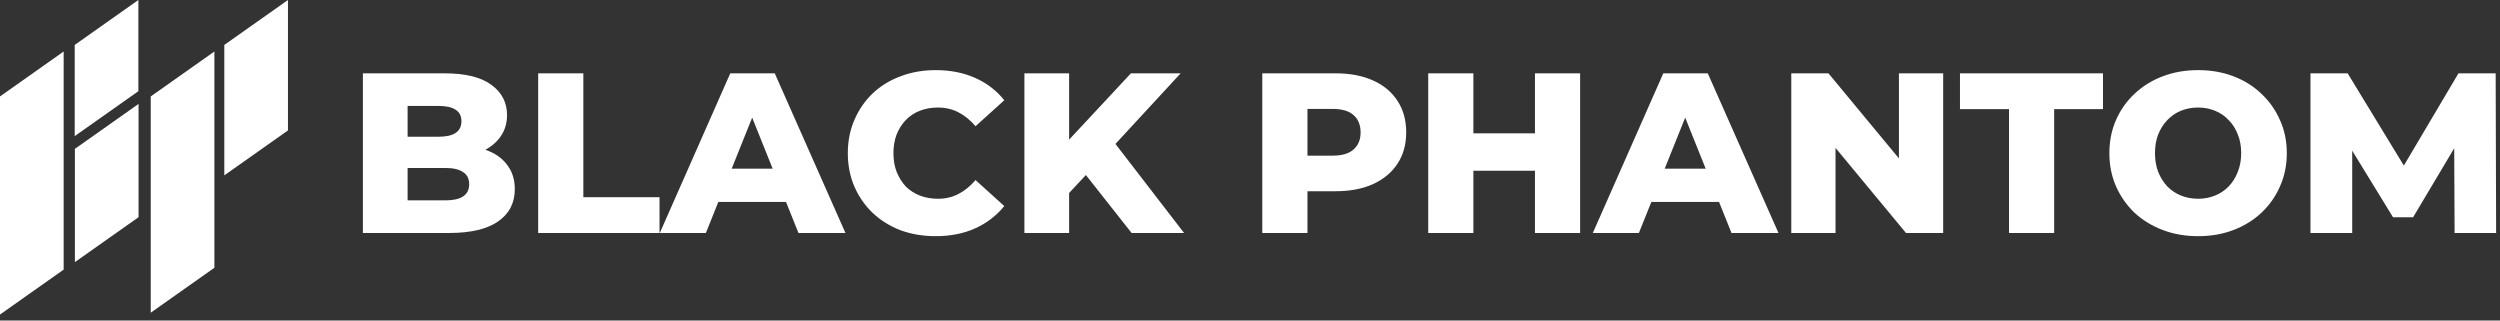 <?xml version="1.0" encoding="UTF-8"?> <svg xmlns="http://www.w3.org/2000/svg" width="312" height="40" viewBox="0 0 312 40" fill="none"><rect x="0" y="0" width="312" height="40" fill="#333333" stroke="none"/><path d="M9.347 18.577L17.291 12.969V27.104L9.347 32.711V18.577Z" fill="white"></path><path d="M9.324 5.607L17.269 -0V11.38L9.324 16.987V5.607Z" fill="white"></path><path d="M27.994 5.607L35.938 -0V16.277L27.994 21.884V5.607Z" fill="white"></path><path d="M0 12.035L7.944 6.427V33.646L0 39.254V12.035Z" fill="white"></path><path d="M18.812 12.035L26.756 6.427V33.416L18.812 39.024V12.035Z" fill="white"></path><path d="M45.29 29.076V9.151H55.48C58.099 9.151 60.053 9.635 61.344 10.602C62.634 11.551 63.279 12.804 63.279 14.36C63.279 15.384 63.004 16.286 62.454 17.064C61.922 17.823 61.163 18.43 60.177 18.886C59.209 19.322 58.051 19.54 56.704 19.54L57.273 18.174C58.678 18.174 59.902 18.392 60.945 18.829C61.989 19.246 62.795 19.863 63.365 20.679C63.953 21.476 64.247 22.453 64.247 23.611C64.247 25.337 63.545 26.685 62.141 27.652C60.755 28.601 58.725 29.076 56.049 29.076H45.29ZM50.869 25.005H55.594C56.562 25.005 57.292 24.844 57.786 24.521C58.298 24.18 58.554 23.668 58.554 22.984C58.554 22.301 58.298 21.798 57.786 21.476C57.292 21.134 56.562 20.963 55.594 20.963H50.471V17.064H54.74C55.689 17.064 56.401 16.902 56.875 16.58C57.349 16.257 57.587 15.774 57.587 15.128C57.587 14.483 57.349 14.009 56.875 13.705C56.401 13.383 55.689 13.221 54.74 13.221H50.869V25.005ZM67.166 29.076V9.151H72.802V24.607H82.309V29.076H67.166ZM82.343 29.076L91.138 9.151H96.689L105.513 29.076H99.649L92.761 11.912H94.981L88.093 29.076H82.343ZM87.153 25.204L88.605 21.049H98.34L99.791 25.204H87.153ZM116.766 29.474C115.191 29.474 113.73 29.227 112.383 28.734C111.054 28.222 109.897 27.501 108.91 26.571C107.942 25.641 107.183 24.55 106.633 23.297C106.083 22.026 105.808 20.631 105.808 19.113C105.808 17.595 106.083 16.21 106.633 14.957C107.183 13.686 107.942 12.585 108.91 11.656C109.897 10.726 111.054 10.014 112.383 9.521C113.73 9.009 115.191 8.752 116.766 8.752C118.607 8.752 120.248 9.075 121.69 9.72C123.152 10.365 124.366 11.295 125.334 12.51L121.747 15.755C121.102 14.995 120.391 14.417 119.613 14.018C118.854 13.62 118 13.42 117.051 13.42C116.235 13.42 115.485 13.553 114.802 13.819C114.119 14.085 113.531 14.474 113.037 14.986C112.563 15.479 112.184 16.077 111.899 16.779C111.633 17.481 111.5 18.259 111.5 19.113C111.5 19.967 111.633 20.745 111.899 21.447C112.184 22.149 112.563 22.757 113.037 23.269C113.531 23.762 114.119 24.142 114.802 24.407C115.485 24.673 116.235 24.806 117.051 24.806C118 24.806 118.854 24.607 119.613 24.208C120.391 23.81 121.102 23.231 121.747 22.472L125.334 25.717C124.366 26.912 123.152 27.842 121.69 28.506C120.248 29.151 118.607 29.474 116.766 29.474ZM132.885 24.664L132.572 18.345L141.139 9.151H147.344L138.805 18.402L135.674 21.675L132.885 24.664ZM127.847 29.076V9.151H133.426V29.076H127.847ZM141.225 29.076L134.735 20.849L138.407 16.922L147.771 29.076H141.225ZM157.534 29.076V9.151H166.642C168.464 9.151 170.029 9.445 171.339 10.033C172.667 10.621 173.692 11.475 174.413 12.595C175.134 13.696 175.494 15.005 175.494 16.523C175.494 18.022 175.134 19.322 174.413 20.423C173.692 21.523 172.667 22.377 171.339 22.984C170.029 23.573 168.464 23.867 166.642 23.867H160.665L163.17 21.419V29.076H157.534ZM163.17 22.017L160.665 19.426H166.301C167.477 19.426 168.35 19.17 168.919 18.658C169.508 18.145 169.802 17.434 169.802 16.523C169.802 15.593 169.508 14.872 168.919 14.36C168.35 13.847 167.477 13.591 166.301 13.591H160.665L163.17 11.001V22.017ZM191.563 9.151H197.199V29.076H191.563V9.151ZM183.878 29.076H178.242V9.151H183.878V29.076ZM191.962 21.305H183.48V16.637H191.962V21.305ZM198.784 29.076L207.579 9.151H213.13L221.954 29.076H216.09L209.202 11.912H211.422L204.534 29.076H198.784ZM203.594 25.204L205.046 21.049H214.781L216.232 25.204H203.594ZM223.552 29.076V9.151H228.191L239.178 22.415H236.987V9.151H242.509V29.076H237.869L226.882 15.811H229.074V29.076H223.552ZM250.725 29.076V13.62H244.605V9.151H262.452V13.62H256.361V29.076H250.725ZM274.321 29.474C272.727 29.474 271.257 29.218 269.91 28.706C268.562 28.193 267.386 27.472 266.38 26.542C265.393 25.593 264.625 24.493 264.074 23.241C263.524 21.988 263.249 20.612 263.249 19.113C263.249 17.614 263.524 16.238 264.074 14.986C264.625 13.733 265.393 12.642 266.38 11.713C267.386 10.764 268.562 10.033 269.91 9.521C271.257 9.009 272.727 8.752 274.321 8.752C275.936 8.752 277.405 9.009 278.733 9.521C280.08 10.033 281.249 10.764 282.235 11.713C283.22 12.642 283.989 13.733 284.539 14.986C285.109 16.238 285.393 17.614 285.393 19.113C285.393 20.612 285.109 21.998 284.539 23.269C283.989 24.521 283.22 25.613 282.235 26.542C281.249 27.472 280.08 28.193 278.733 28.706C277.405 29.218 275.936 29.474 274.321 29.474ZM274.321 24.806C275.081 24.806 275.783 24.673 276.429 24.407C277.093 24.142 277.662 23.762 278.137 23.269C278.629 22.757 279.009 22.149 279.275 21.447C279.56 20.745 279.701 19.967 279.701 19.113C279.701 18.24 279.56 17.462 279.275 16.779C279.009 16.077 278.629 15.479 278.137 14.986C277.662 14.474 277.093 14.085 276.429 13.819C275.783 13.553 275.081 13.42 274.321 13.42C273.562 13.42 272.851 13.553 272.187 13.819C271.542 14.085 270.972 14.474 270.479 14.986C270.004 15.479 269.625 16.077 269.34 16.779C269.075 17.462 268.942 18.24 268.942 19.113C268.942 19.967 269.075 20.745 269.34 21.447C269.625 22.149 270.004 22.757 270.479 23.269C270.972 23.762 271.542 24.142 272.187 24.407C272.851 24.673 273.562 24.806 274.321 24.806ZM288.347 29.076V9.151H292.987L301.241 22.7H298.793L306.818 9.151H311.458L311.516 29.076H306.334L306.279 17.035H307.161L301.156 27.112H298.649L292.473 17.035H293.556V29.076H288.347Z" fill="white"></path></svg> 